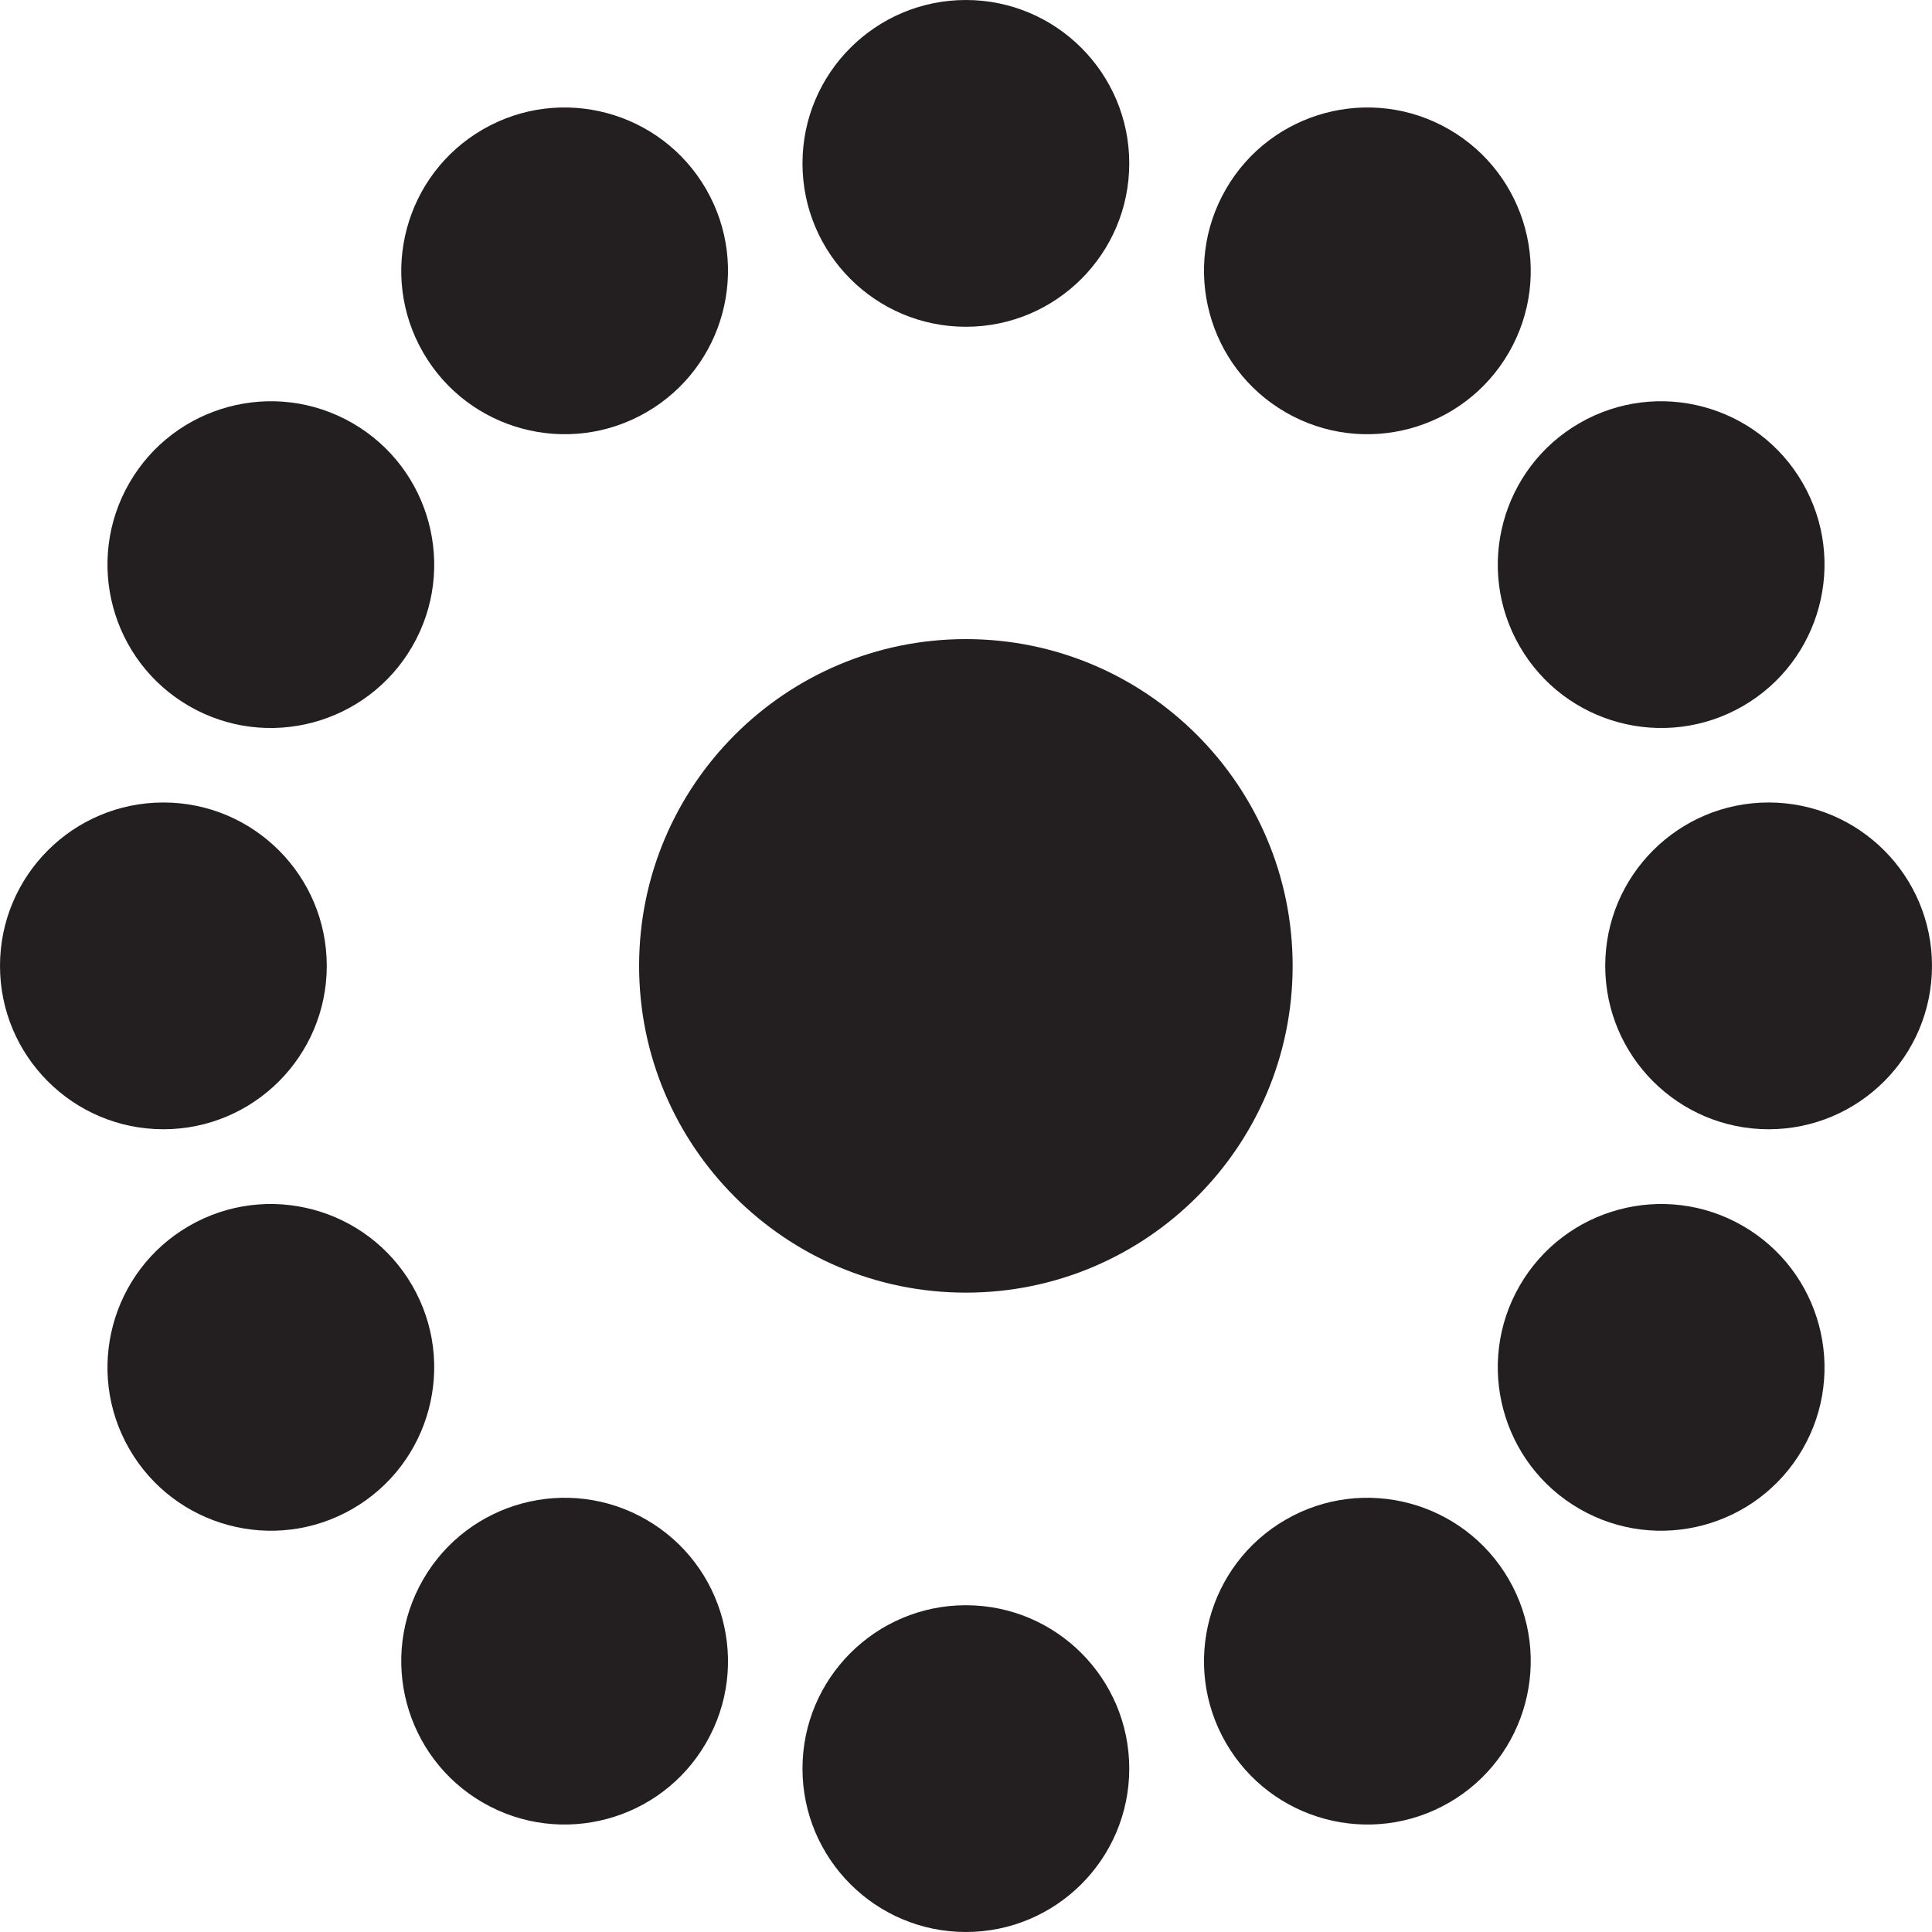 <?xml version="1.0" encoding="UTF-8"?><svg xmlns="http://www.w3.org/2000/svg" viewBox="0 0 74.97 74.97"><defs><style>.d{fill:#231f20;}</style></defs><g id="a"/><g id="b"><g id="c"><g><path class="d" d="M12.68,37.48c0,3.5-2.84,6.34-6.34,6.34s-6.34-2.84-6.34-6.34,2.84-6.34,6.34-6.34,6.34,2.84,6.34,6.34"/><path class="d" d="M74.97,37.48c0,3.5-2.84,6.34-6.34,6.34s-6.34-2.84-6.34-6.34,2.84-6.34,6.34-6.34,6.34,2.84,6.34,6.34"/><path class="d" d="M50.16,37.48c0,7-5.68,12.68-12.68,12.68s-12.68-5.68-12.68-12.68,5.68-12.68,12.68-12.68,12.68,5.68,12.68,12.68"/><path class="d" d="M37.48,62.29c3.5,0,6.34,2.84,6.34,6.34s-2.84,6.34-6.34,6.34-6.34-2.84-6.34-6.34,2.84-6.34,6.34-6.34"/><path class="d" d="M37.48,0c3.5,0,6.34,2.84,6.34,6.34s-2.84,6.34-6.34,6.34-6.34-2.84-6.34-6.34,2.84-6.34,6.34-6.34"/><path class="d" d="M58.97,49.89c1.75-3.03,5.63-4.07,8.66-2.32,3.03,1.75,4.07,5.63,2.32,8.66-1.75,3.03-5.63,4.07-8.66,2.32-3.03-1.75-4.07-5.63-2.32-8.66"/><path class="d" d="M5.02,18.74c1.75-3.03,5.63-4.07,8.66-2.32,3.03,1.75,4.07,5.63,2.32,8.66-1.75,3.03-5.63,4.07-8.66,2.32-3.03-1.75-4.07-5.63-2.32-8.66"/><path class="d" d="M58.97,25.08c-1.75-3.03-.71-6.91,2.32-8.66,3.03-1.75,6.91-.71,8.66,2.32,1.75,3.03,.71,6.91-2.32,8.66-3.03,1.75-6.91,.71-8.66-2.32"/><path class="d" d="M5.02,56.23c-1.75-3.03-.71-6.91,2.32-8.66,3.03-1.75,6.91-.71,8.66,2.32,1.75,3.03,.71,6.91-2.32,8.66-3.03,1.75-6.91,.71-8.66-2.32"/><path class="d" d="M25.08,16c-3.03,1.75-6.91,.71-8.66-2.32-1.75-3.03-.71-6.91,2.32-8.66,3.03-1.75,6.91-.71,8.66,2.32,1.75,3.03,.71,6.91-2.32,8.66"/><path class="d" d="M56.23,69.95c-3.03,1.75-6.91,.71-8.66-2.32-1.75-3.03-.71-6.91,2.32-8.66,3.03-1.75,6.91-.71,8.66,2.32,1.75,3.03,.71,6.91-2.32,8.66"/><path class="d" d="M49.89,16c-3.03-1.75-4.07-5.63-2.32-8.66,1.75-3.03,5.63-4.07,8.66-2.32,3.03,1.75,4.07,5.63,2.32,8.66-1.75,3.03-5.63,4.07-8.66,2.32"/><path class="d" d="M18.74,69.95c-3.03-1.75-4.07-5.63-2.32-8.66,1.75-3.03,5.63-4.07,8.66-2.32,3.03,1.75,4.07,5.63,2.32,8.66-1.75,3.03-5.63,4.07-8.66,2.32"/></g></g></g></svg>